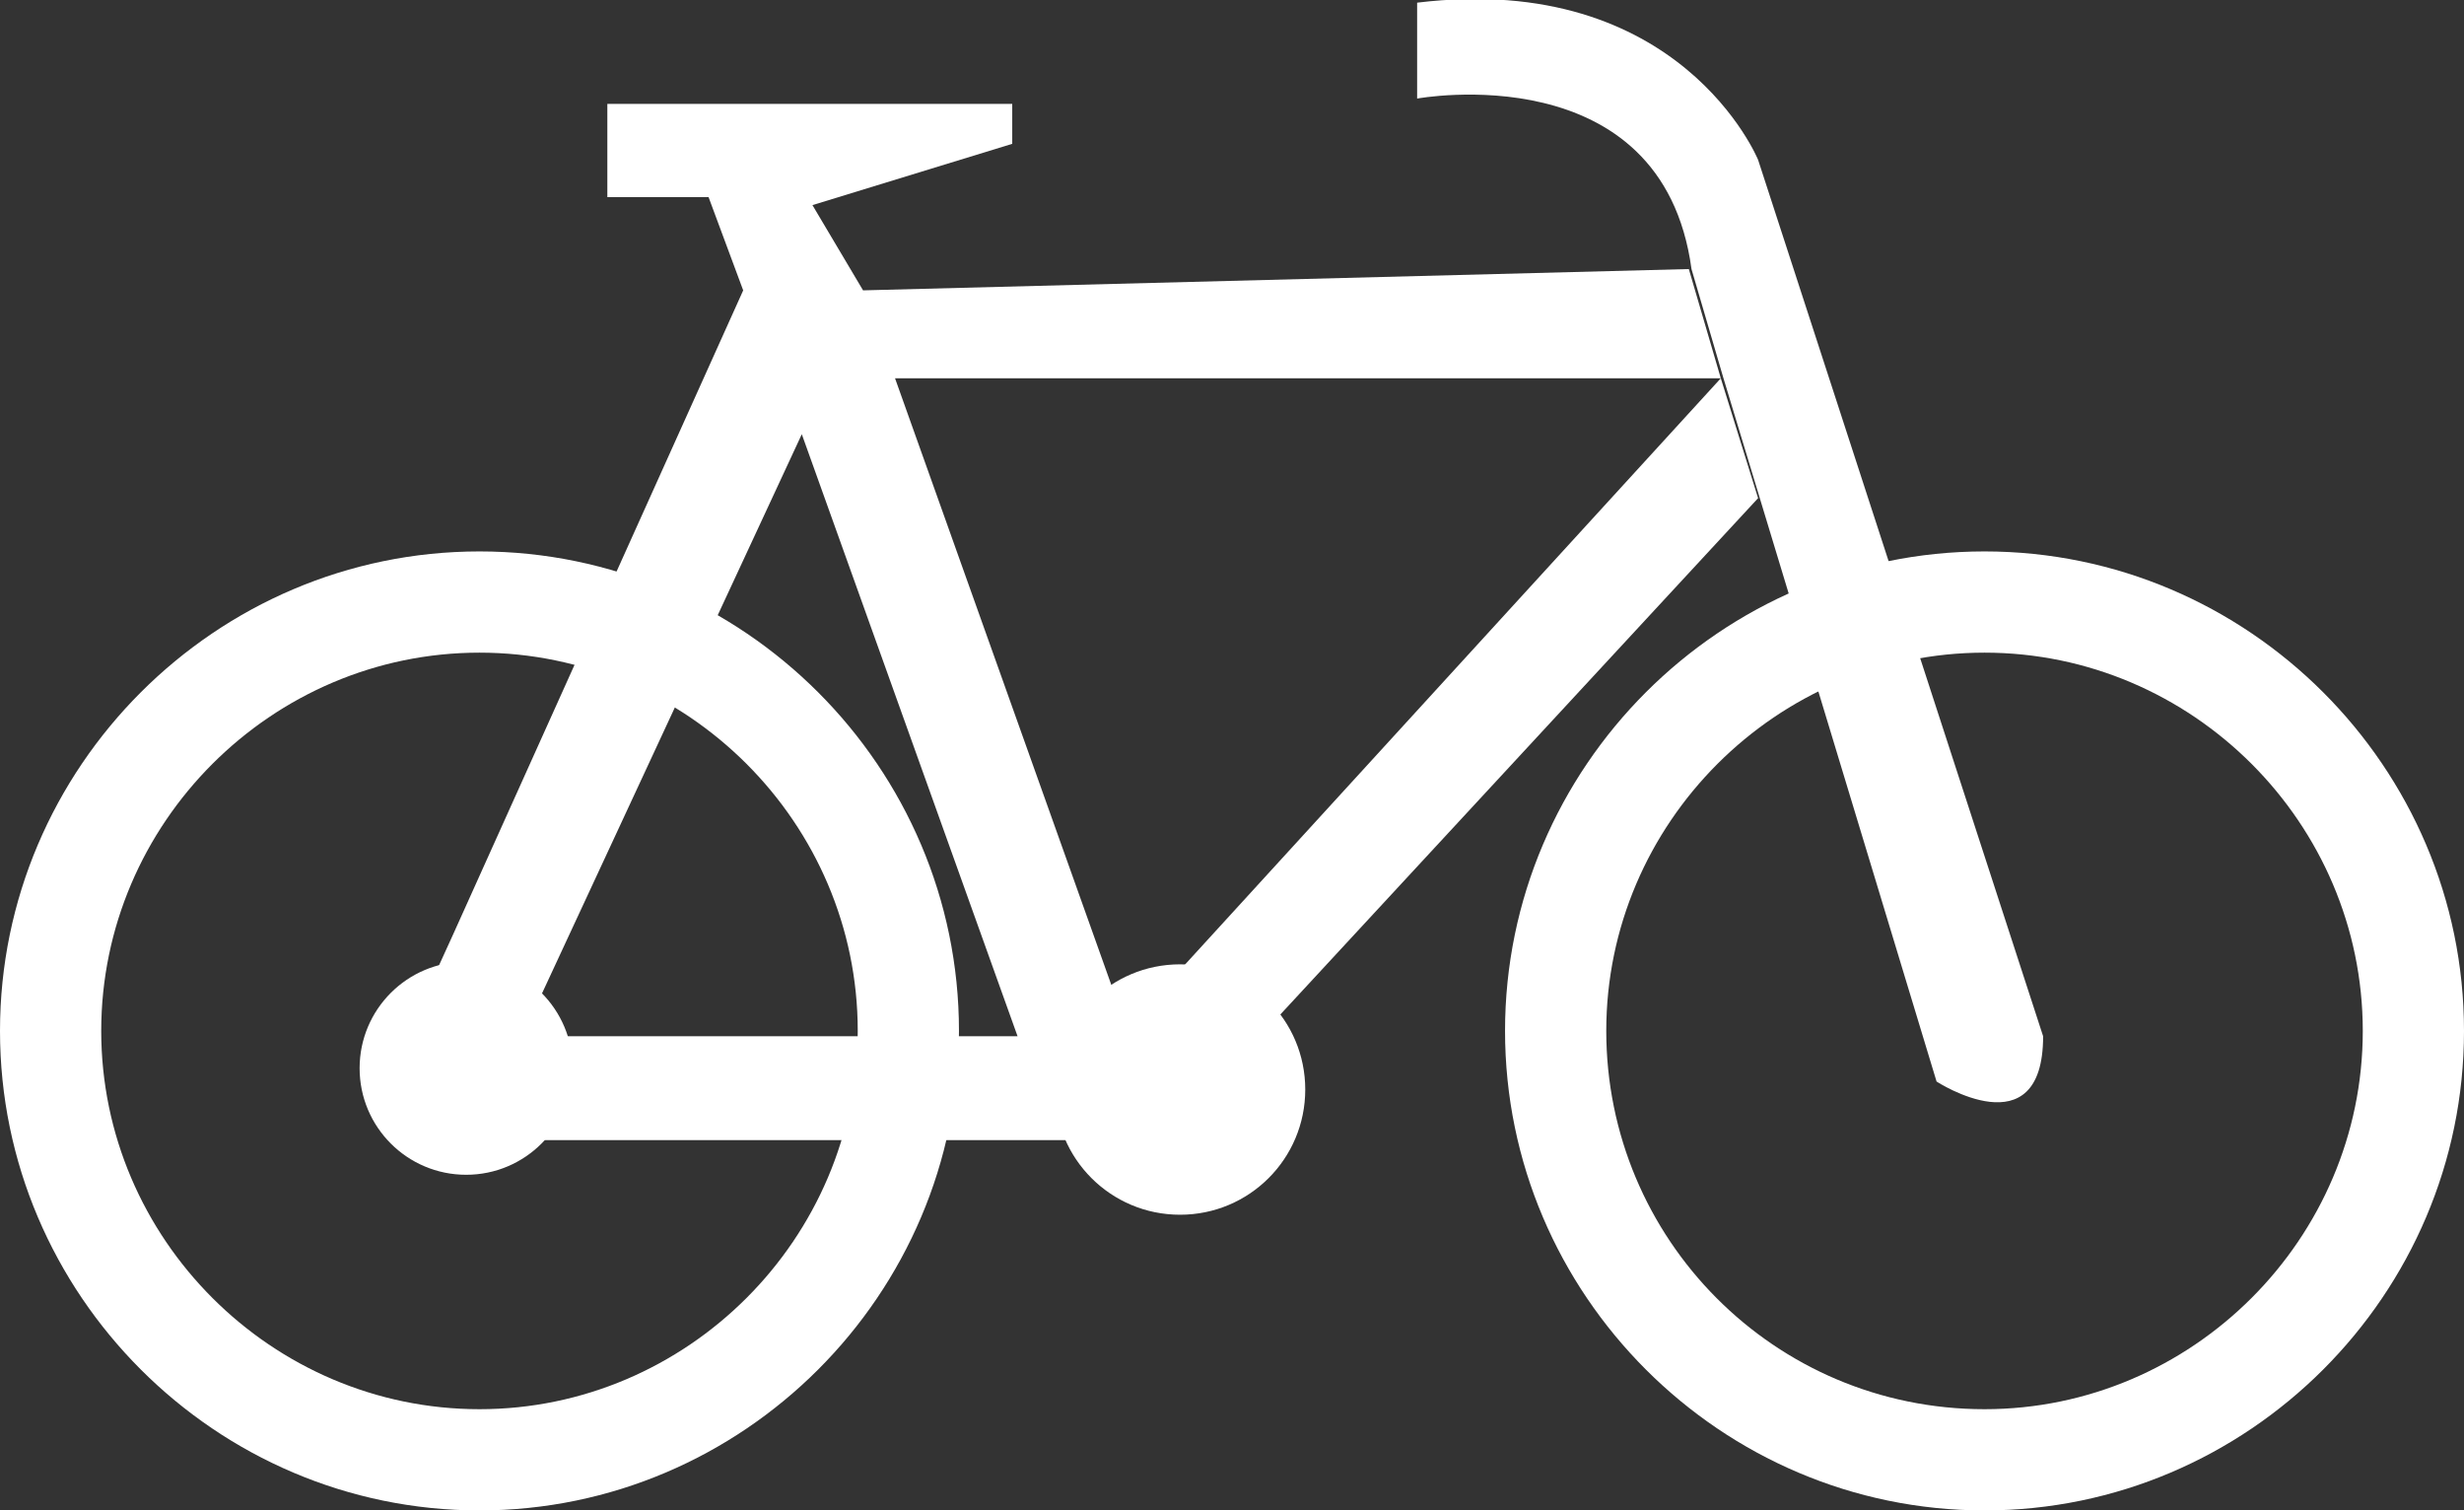 <?xml version="1.0" encoding="utf-8"?>
<!-- Generator: Adobe Illustrator 19.1.0, SVG Export Plug-In . SVG Version: 6.00 Build 0)  -->
<svg version="1.1" id="Layer_1" xmlns="http://www.w3.org/2000/svg" xmlns:xlink="http://www.w3.org/1999/xlink" x="0px" y="0px"
	 viewBox="0 0 92.5 56.7" style="enable-background:new 0 0 92.5 56.7;" xml:space="preserve">
<rect x="0" y="0" width="92.5" height="56.7" fill="#333333" stroke="none"/>
<style type="text/css">
	.st0{fill:#FFFFFF;}
</style>
<g>
	<g>
		<polygon class="st0" points="64.7,14.2 63.5,10.1 64.7,14.2 		"/>
		<path class="st0" d="M64.7,14.2l-1.2-4.1C62.4,2,53.2,3.7,53.2,3.7V0.1C63.1-1.1,66,6,66,6l10.7,32.9c0,4.3-4,1.7-4,1.7L64.7,14.2
			L64.7,14.2L64.7,14.2z"/>
		<rect x="64.7" y="14.2" class="st0" width="0" height="0"/>
		<polygon class="st0" points="64.7,14.2 64.7,14.2 64.7,14.2 		"/>
		<path class="st0" d="M14.9,39.7v3.1h28.8L66,18.7l-1.4-4.5L42.3,38.6l-8.7-24.4h31l-1.2-4.1l-31,0.8l-1.9-3.2l7.5-2.3V3.9H22.8
			v3.5h3.8l1.3,3.5L17,35.1L14.9,39.7z M19.6,38.9l10.5-22.6l8.1,22.6H19.6z"/>
	</g>
	<g>
		<path class="st0" d="M56.5,38.7c0,9.9,8.1,18,18,18s18-8.1,18-18c0-9.9-8.1-18-18-18S56.5,28.8,56.5,38.7z M60.3,38.7
			c0-7.8,6.4-14.2,14.2-14.2c7.8,0,14.2,6.4,14.2,14.2c0,7.8-6.4,14.2-14.2,14.2C66.6,52.9,60.3,46.5,60.3,38.7z"/>
	</g>
	<g>
		<path class="st0" d="M0,38.7c0,9.9,8.1,18,18,18c9.9,0,18-8.1,18-18c0-9.9-8.1-18-18-18C8.1,20.7,0,28.8,0,38.7z M3.8,38.7
			c0-7.8,6.4-14.2,14.2-14.2c7.8,0,14.2,6.4,14.2,14.2c0,7.8-6.4,14.2-14.2,14.2C10.2,52.9,3.8,46.5,3.8,38.7z"/>
	</g>
	<path class="st0" d="M39.6,40.9c0-2.6,2.1-4.7,4.7-4.7s4.7,2.1,4.7,4.7c0,2.6-2.1,4.7-4.7,4.7S39.6,43.5,39.6,40.9z"/>
	<circle class="st0" cx="17.5" cy="40.1" r="4"/>
</g>
</svg>

